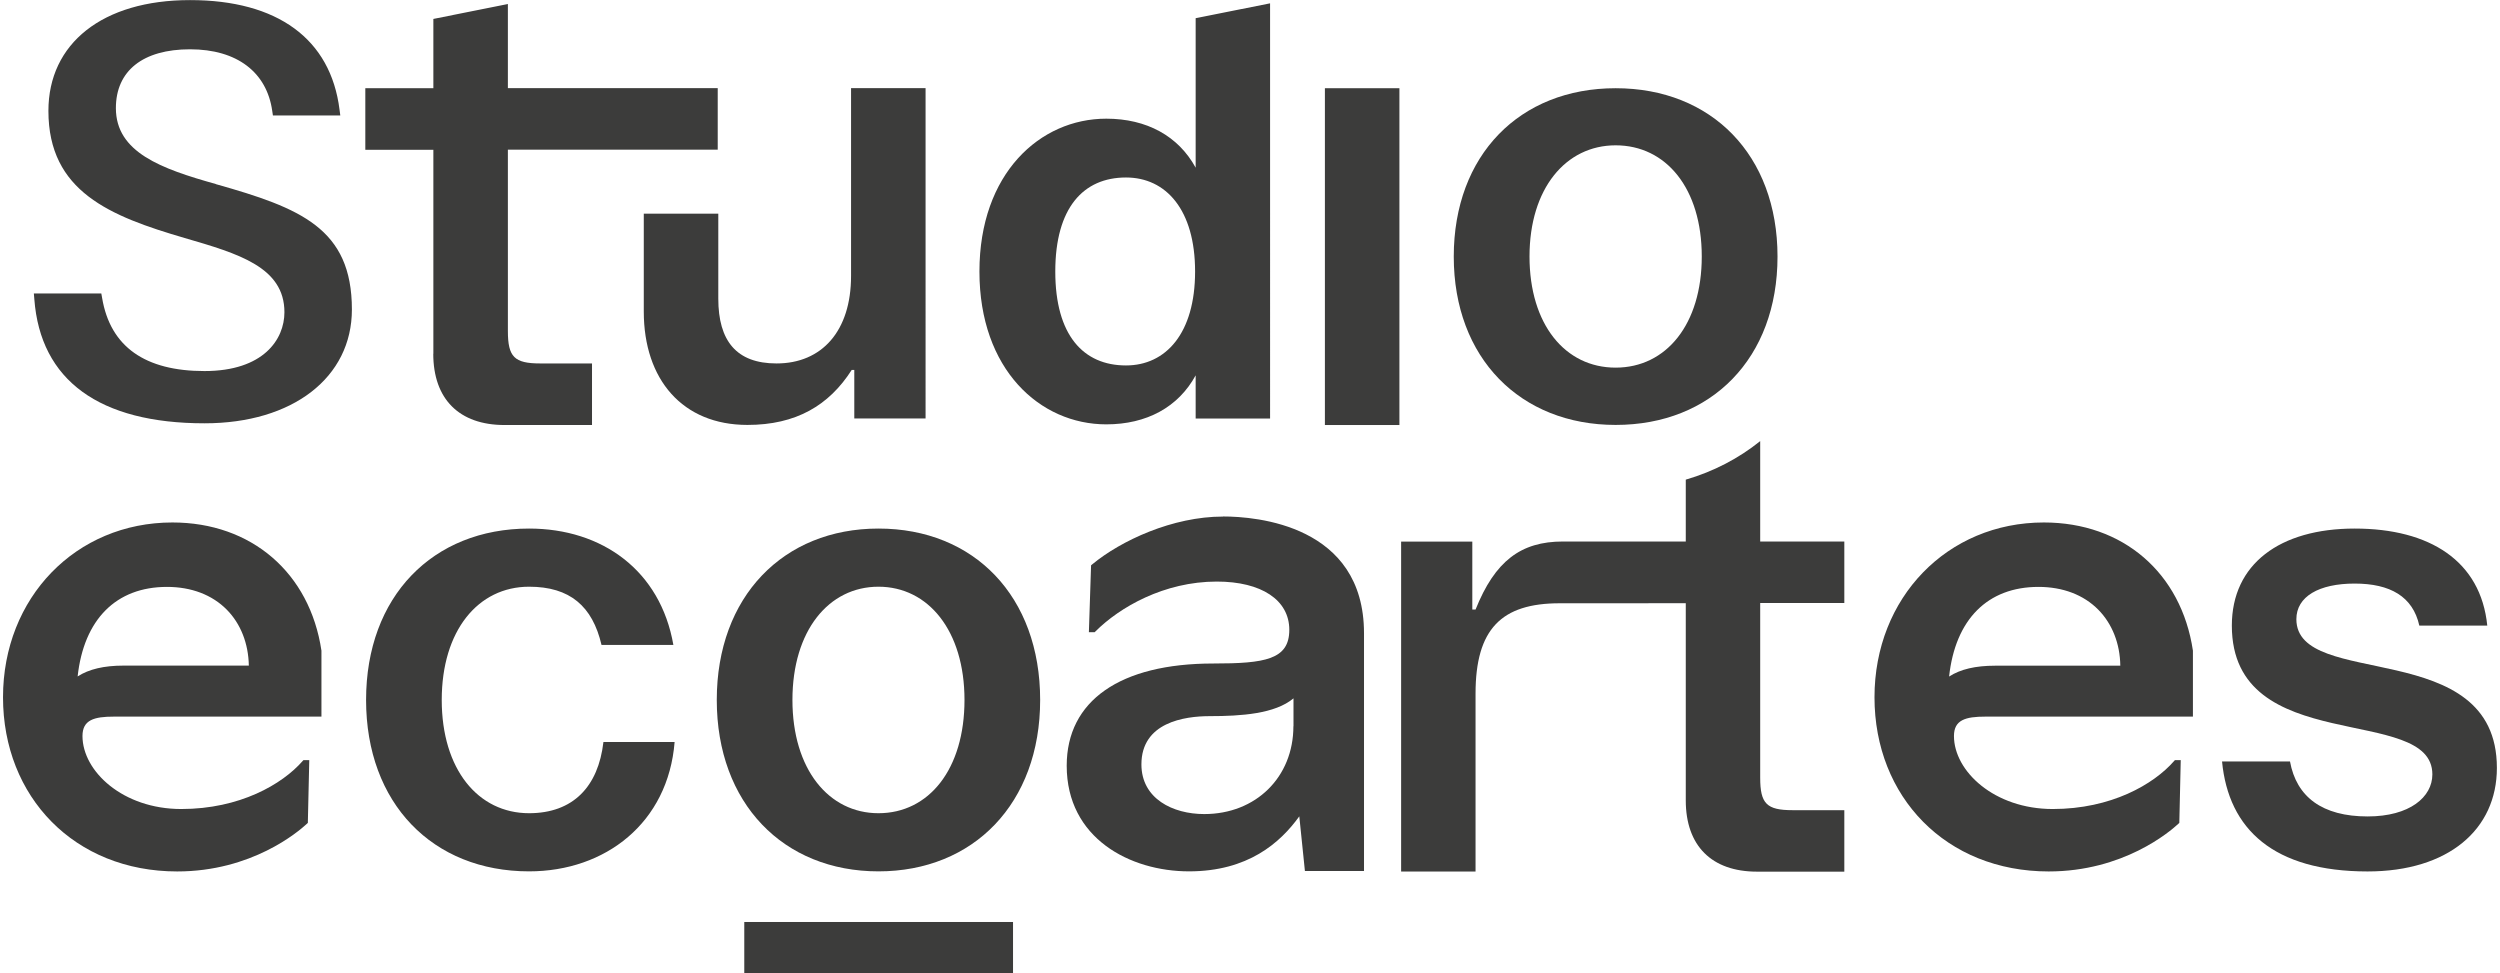 <?xml version="1.0" encoding="UTF-8"?>
<!DOCTYPE svg PUBLIC '-//W3C//DTD SVG 1.0//EN'
          'http://www.w3.org/TR/2001/REC-SVG-20010904/DTD/svg10.dtd'>
<svg data-name="Capa 2" height="102" viewBox="0 0 262.04 102.27" width="262" xmlns="http://www.w3.org/2000/svg" xmlns:xlink="http://www.w3.org/1999/xlink"
><g data-name="Capa 1"
  ><g fill="#3c3c3b"
    ><path d="m55.27,85.45c-5.37,0-9.18-4.62-9.18-11.9s3.81-11.9,9.18-11.9c4.28,0,6.66,2.04,7.61,6.12h7.55c-1.36-7.82-7.48-12.23-15.16-12.23-10.13,0-17.13,7.14-17.13,18.01s7,18.01,17.13,18.01c8.02,0,14.61-5.1,15.29-13.59h-7.48c-.54,4.69-3.19,7.48-7.82,7.48Z"
      /><path d="m91.98,55.54c-9.99,0-16.99,7.14-16.99,18.01s7,18.01,16.99,18.01,16.99-7.14,16.99-18.01-6.93-18.01-16.99-18.01Zm0,29.91c-5.23,0-9.04-4.62-9.04-11.9s3.81-11.9,9.04-11.9,9.04,4.62,9.04,11.9-3.74,11.9-9.04,11.9Z"
      /><path d="m240.97,65.06c0-2.38,2.38-3.74,6.12-3.74s6.12,1.36,6.8,4.42h7.14c-.68-6.8-6.05-10.2-13.93-10.2s-12.91,3.74-12.91,10.2c0,13.93,21.07,8.16,21.07,15.63,0,2.38-2.38,4.42-6.8,4.42-4.76,0-7.48-2.04-8.16-5.78h-7.14c.68,7.14,5.44,11.56,15.29,11.56,8.5,0,13.59-4.42,13.59-10.88,0-13.93-21.07-8.16-21.07-15.63Z"
      /><path d="m184.63,81.71v-18.35h8.84v-6.46h-8.84v-10.55c-2.25,1.81-4.88,3.19-7.82,4.05v6.5h-6.85s-6.06,0-6.06,0c-4.42,0-7.14,2.05-9.18,7.15h-.34v-7.14h-7.48v34.67h7.82v-18.69c0-6.8,2.72-9.5,8.84-9.5h6.4s6.85-.01,6.85-.01v20.73c0,4.76,2.72,7.48,7.48,7.48h9.18v-6.46h-5.44c-2.72,0-3.4-.68-3.4-3.4Z"
      /><path d="m11.66,75.3h21.79v-6.93c-1.22-8.18-7.36-13.47-15.66-13.47-10.15,0-17.8,7.9-17.8,18.37s7.52,18.3,18.3,18.3c7.84,0,12.73-4.17,13.63-5.01l.1-.09.15-6.6h-.61l-.1.11c-2.13,2.43-6.59,5.03-12.74,5.03s-10.38-3.98-10.38-7.67c0-1.7,1.22-2.04,3.32-2.04Zm-3.83-4.21c.65-6,4.04-9.42,9.39-9.42,2.56,0,4.74.83,6.29,2.4,1.46,1.48,2.27,3.56,2.31,5.87h-13.16c-2.05,0-3.64.37-4.83,1.14Z"
      /><path d="m208.31,75.3h21.79v-6.93c-1.22-8.18-7.36-13.47-15.66-13.47-10.15,0-17.8,7.9-17.8,18.37s7.52,18.3,18.3,18.3c7.84,0,12.73-4.17,13.63-5.01l.1-.09.15-6.6h-.61l-.1.11c-2.13,2.43-6.59,5.03-12.74,5.03s-10.38-3.98-10.38-7.67c0-1.7,1.22-2.04,3.32-2.04Zm-3.83-4.21c.65-6,4.04-9.42,9.39-9.42,2.56,0,4.74.83,6.29,2.4,1.46,1.48,2.28,3.56,2.31,5.88h-13.16c-2.05,0-3.64.37-4.83,1.14Z"
      /><path d="m128.18,54.28c-5.29,0-10.72,2.52-13.75,5.03l-.11.09-.23,7.03h.61l.09-.09c2.53-2.53,7.2-5.23,12.74-5.23,4.7,0,7.62,1.94,7.62,5.07s-2.56,3.54-7.99,3.54c-9.79,0-15.4,3.91-15.4,10.74,0,7.63,6.66,11.1,12.85,11.1s9.58-2.99,11.59-5.78l.59,5.74h6.21v-24.98c0-11.38-11.34-12.27-14.82-12.27Zm7.4,22.03c0,5.35-3.94,9.23-9.37,9.23-3.29,0-6.6-1.61-6.6-5.22,0-4.41,4.5-5.07,7.19-5.07,3.29,0,6.85-.24,8.79-1.87v2.94Z"
      /><path d="m45.2,37.17c0,4.76,2.72,7.49,7.49,7.49h9.19v-6.47h-5.44c-2.72,0-3.4-.68-3.4-3.4V15.73h22.05v-6.47h-22.05V.42l-7.83,1.57v7.28h-7.15v6.47h7.15v21.44Z"
      /><path d="m67.32,22.45v10.29c0,7.15,4.08,11.91,10.89,11.91,5.1,0,8.57-2.04,10.96-5.78h.27v5.1h7.49V9.26h-7.83v19.74c0,5.78-3.06,9.19-7.83,9.19-4.22,0-6.12-2.38-6.12-6.81v-8.93h-7.83Z"
      /><path d="M138.89 9.27H146.72V44.66H138.89z"
      /><path d="m169.44,44.65c10.07,0,17.01-7.01,17.01-17.69s-6.94-17.69-17.01-17.69-17.01,7.01-17.01,17.69,7.01,17.69,17.01,17.69Zm0-29.38c5.31,0,9.05,4.54,9.05,11.68s-3.74,11.68-9.05,11.68-9.05-4.54-9.05-11.68,3.81-11.68,9.05-11.68Z"
      /><path d="M77.88 96.88H106.12V102.27H77.88z"
      /><path d="m22.36,19.34h0c-5.75-1.61-10.51-3.33-10.51-7.98,0-3.92,2.84-6.18,7.79-6.18s8.07,2.42,8.64,6.48l.07.47h7.08l-.08-.61c-.93-7.42-6.51-11.51-15.71-11.51S4.76,4.57,4.76,11.65c0,8.48,6.48,11.07,14.32,13.36,5.63,1.64,10.48,3.05,10.48,7.8,0,2.85-2.2,6.18-8.4,6.18s-9.9-2.52-10.76-7.7l-.08-.45H3.23l.05.59c.64,8.54,6.83,13.05,17.89,13.05,9.26,0,15.48-4.81,15.48-11.96,0-8.52-5.4-10.66-14.29-13.17Z"
      /><path d="m115.92,44.59c4.24,0,7.57-1.81,9.39-5.15h0v4.54h7.82V.35l-7.82,1.56v15.71h0c-1.82-3.33-5.15-5.15-9.39-5.15-6.97,0-13.33,5.76-13.33,16.06s6.36,16.06,13.33,16.06Zm2.07-25.94c4.2,0,7.26,3.39,7.26,9.88s-3.07,9.87-7.26,9.87c-4.47,0-7.43-3.16-7.43-9.87s2.96-9.88,7.43-9.88Z"
    /></g
  ></g
></svg
>
